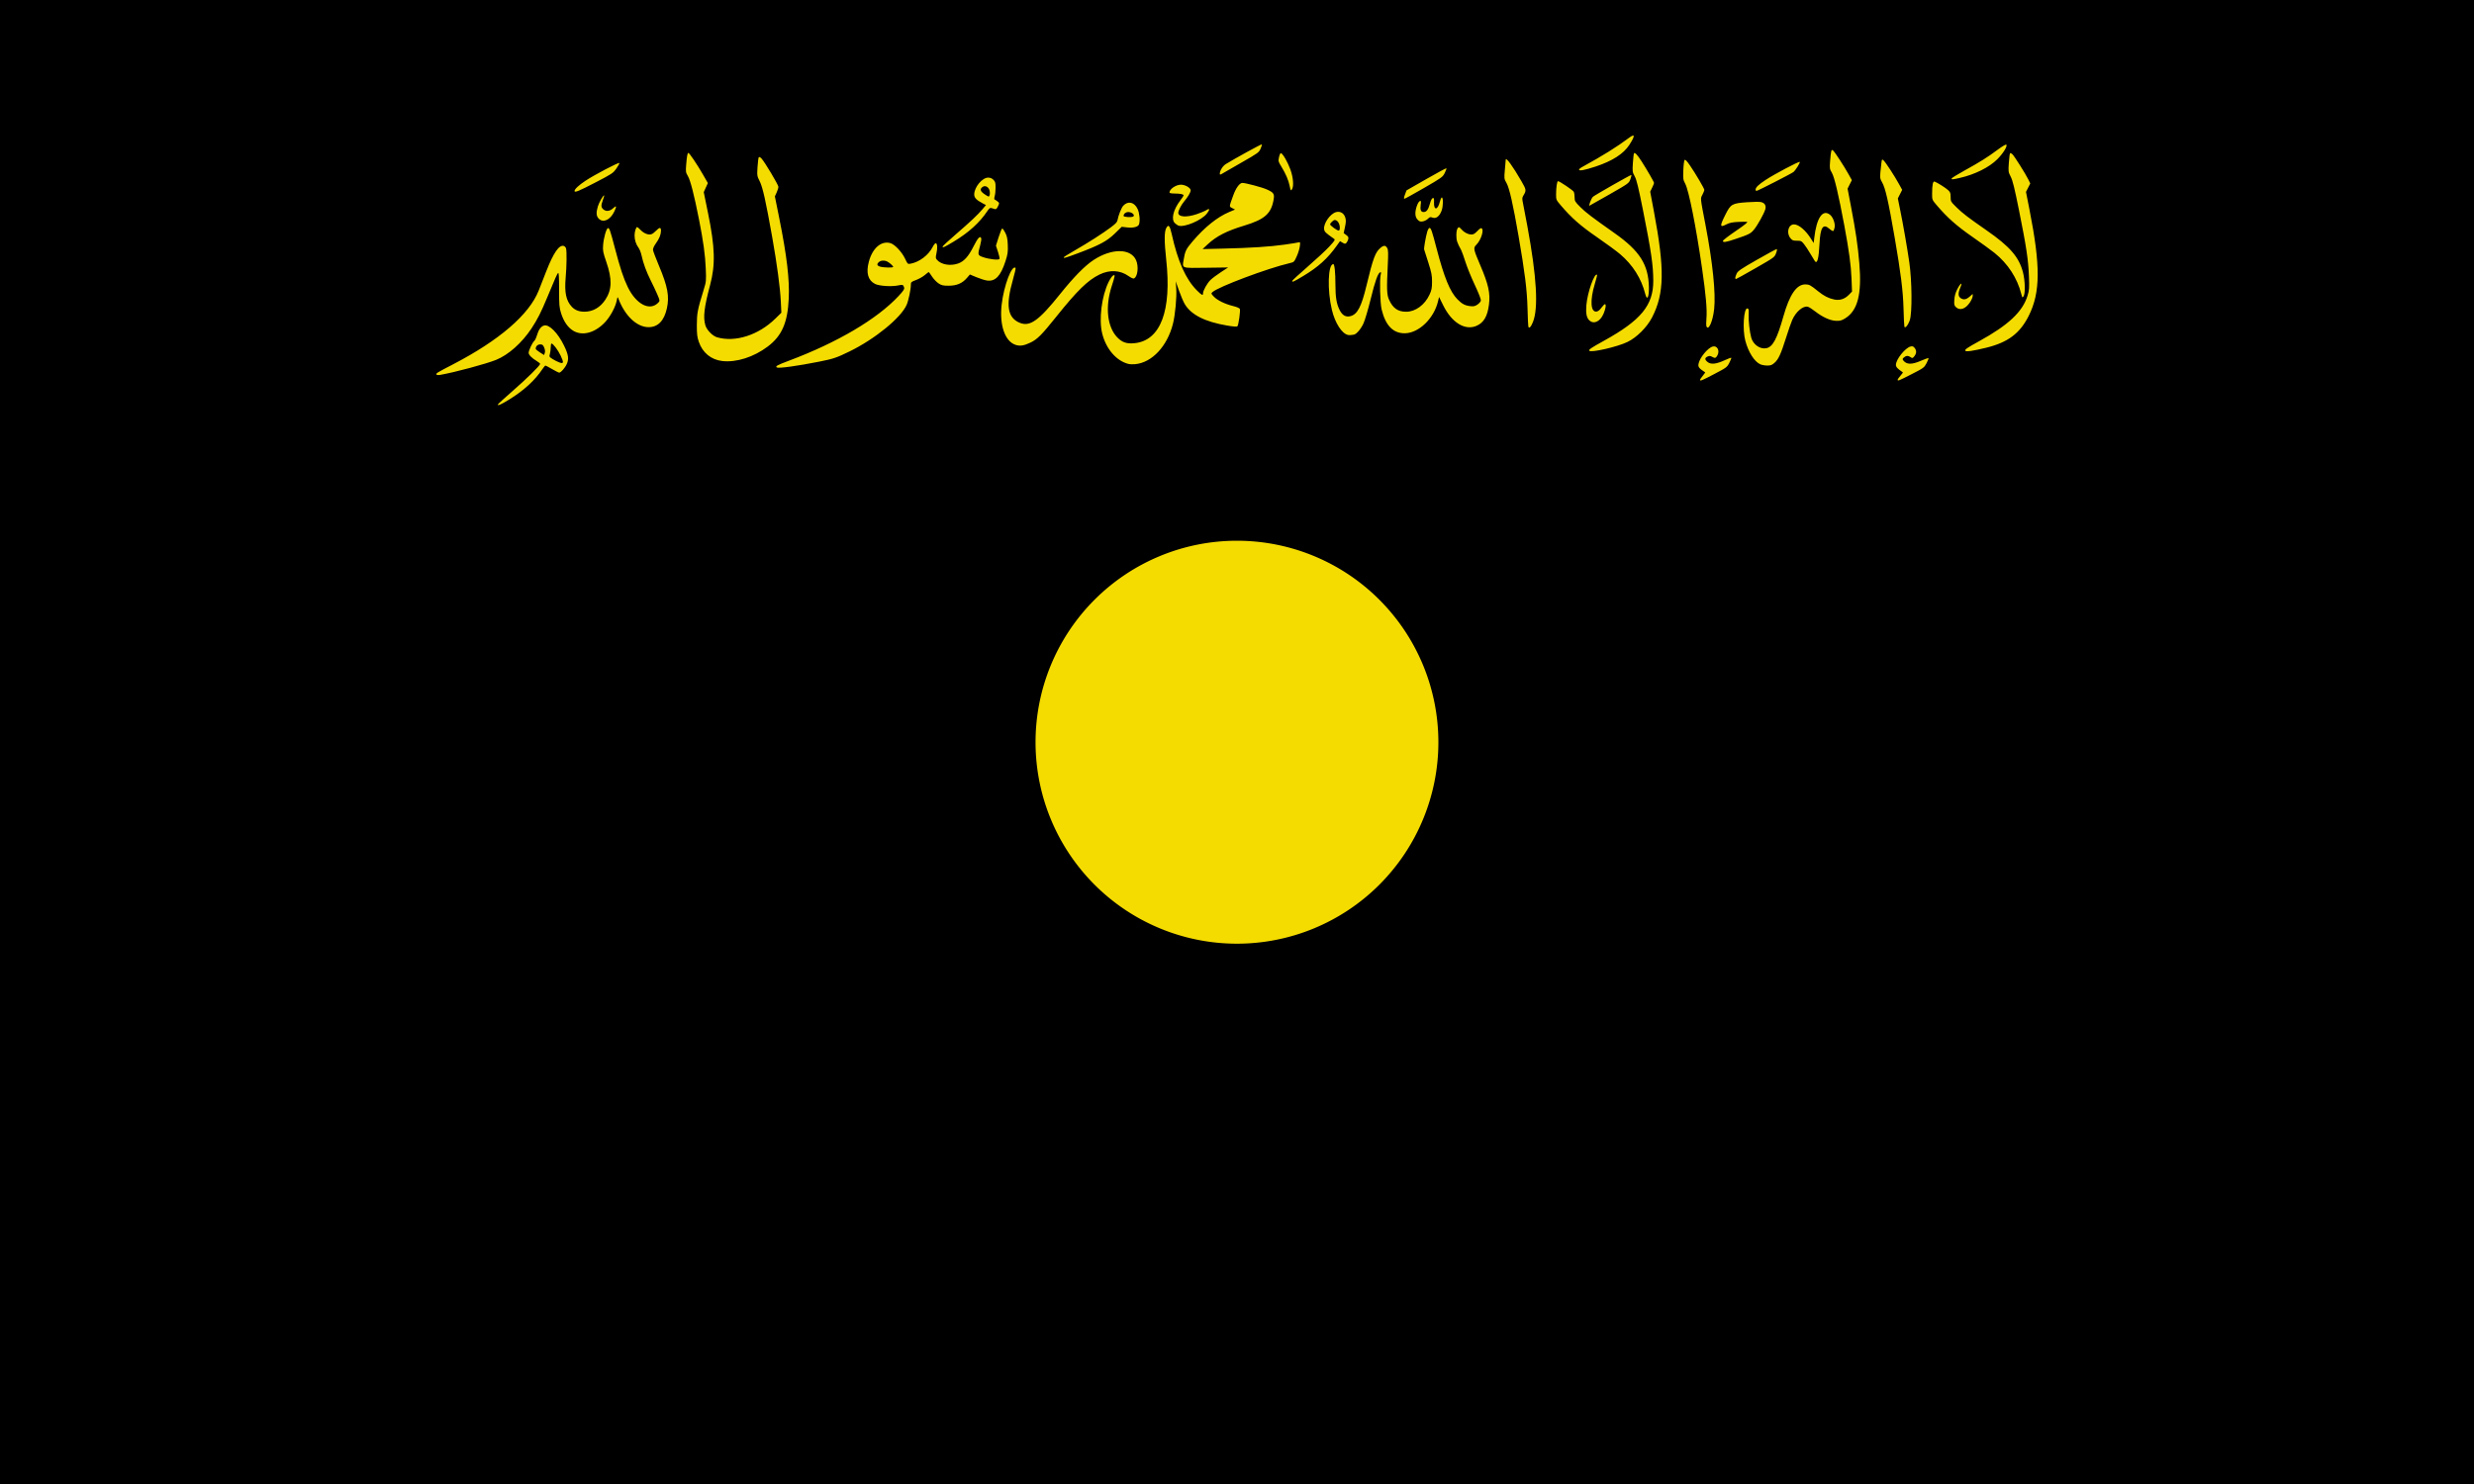 <?xml version="1.0" encoding="UTF-8" standalone="no"?>
<!-- Created with Inkscape (http://www.inkscape.org/) -->

<svg
   version="1.0"
   width="780"
   height="468"
   id="svg2"
   inkscape:version="1.1.2 (b8e25be833, 2022-02-05)"
   sodipodi:docname="Flag_of_al-Qaeda_in_Irq.svg"
   xmlns:inkscape="http://www.inkscape.org/namespaces/inkscape"
   xmlns:sodipodi="http://sodipodi.sourceforge.net/DTD/sodipodi-0.dtd"
   xmlns="http://www.w3.org/2000/svg"
   xmlns:svg="http://www.w3.org/2000/svg"
   xmlns:rdf="http://www.w3.org/1999/02/22-rdf-syntax-ns#"
   xmlns:cc="http://creativecommons.org/ns#"
   xmlns:dc="http://purl.org/dc/elements/1.1/">
  <sodipodi:namedview
     pagecolor="#ffffff"
     bordercolor="#666666"
     borderopacity="1"
     objecttolerance="10"
     gridtolerance="10"
     guidetolerance="10"
     inkscape:pageopacity="0"
     inkscape:pageshadow="2"
     inkscape:window-width="1920"
     inkscape:window-height="1009"
     id="namedview9"
     showgrid="false"
     inkscape:zoom="1.0769231"
     inkscape:cx="500.03571"
     inkscape:cy="168.07143"
     inkscape:window-x="-8"
     inkscape:window-y="-8"
     inkscape:window-maximized="1"
     inkscape:current-layer="svg2"
     inkscape:pagecheckerboard="0" />
  <defs
     id="defs4">
    <inkscape:perspective
       sodipodi:type="inkscape:persp3d"
       inkscape:vp_x="0 : 234 : 1"
       inkscape:vp_y="0 : 1000 : 0"
       inkscape:vp_z="780 : 234 : 1"
       inkscape:persp3d-origin="390 : 156 : 1"
       id="perspective13" />
    <inkscape:perspective
       id="perspective2837"
       inkscape:persp3d-origin="0.5 : 0.33333333 : 1"
       inkscape:vp_z="1 : 0.5 : 1"
       inkscape:vp_y="0 : 1000 : 0"
       inkscape:vp_x="0 : 0.5 : 1"
       sodipodi:type="inkscape:persp3d" />
    <inkscape:perspective
       id="perspective2862"
       inkscape:persp3d-origin="0.5 : 0.33333333 : 1"
       inkscape:vp_z="1 : 0.5 : 1"
       inkscape:vp_y="0 : 1000 : 0"
       inkscape:vp_x="0 : 0.5 : 1"
       sodipodi:type="inkscape:persp3d" />
  </defs>
  <rect
     id="rect10803"
     style="fill:#000000;fill-opacity:1;stroke:none"
     y="0"
     x="0"
     height="468"
     width="780" />
  <path
     sodipodi:type="arc"
     style="fill:#f5dc00;fill-opacity:1;stroke:none"
     id="path2823"
     sodipodi:cx="-291.57144"
     sodipodi:cy="142.07143"
     sodipodi:rx="76.14286"
     sodipodi:ry="78.928574"
     d="m -215.429,142.071 a 76.143,78.929 0 1 1 -152.286,0 76.143,78.929 0 1 1 152.286,0 z"
     transform="matrix(0.834,0,0,0.805,633.159,119.7)" />
  <path
     style="fill:#f5dc00;fill-opacity:1;stroke-width:0.278"
     d="m 156.93,127.614 c 0,-0.13 2.059,-2.026 4.575,-4.214 4.484,-3.899 8.783,-8.128 8.783,-8.641 0,-0.142 -0.47,-0.539 -1.044,-0.882 -1.56,-0.932 -2.575,-1.96 -2.571,-2.605 0.004,-0.754 1.177,-3.255 1.749,-3.728 0.247,-0.204 0.64,-1.03 0.874,-1.835 0.515,-1.773 1.291,-2.818 2.275,-3.064 1.591,-0.399 4.338,2.384 6.258,6.342 1.381,2.847 1.585,4.196 0.875,5.784 -0.565,1.264 -1.863,2.745 -2.406,2.745 -0.173,0 -1.172,-0.501 -2.219,-1.113 -1.048,-0.612 -2,-1.113 -2.115,-1.113 -0.116,0 -0.527,0.478 -0.913,1.062 -2.338,3.533 -5.834,6.749 -10.421,9.586 -2.513,1.555 -3.7,2.092 -3.7,1.676 z m 19.822,-15.477 c -0.801,-1.711 -2.383,-3.804 -2.875,-3.804 -0.137,0 -0.249,0.533 -0.249,1.185 0,0.652 -0.117,1.594 -0.261,2.095 -0.249,0.867 -0.208,0.944 0.874,1.626 0.624,0.394 1.587,0.874 2.139,1.068 1.352,0.473 1.421,0.073 0.372,-2.169 z m -5.183,-2.526 c -0.349,-0.834 -0.557,-1 -1.257,-1 -0.8,0 -1.415,0.599 -1.415,1.379 0,0.167 0.594,0.679 1.319,1.139 l 1.319,0.837 0.226,-0.678 c 0.147,-0.442 0.081,-1.026 -0.192,-1.678 z m 364.391,10.195 c 0,-0.118 0.39,-0.688 0.867,-1.267 0.477,-0.578 0.821,-1.082 0.765,-1.118 -1.912,-1.251 -2.246,-1.668 -2.094,-2.61 0.313,-1.929 2.929,-5.136 4.513,-5.533 1.387,-0.348 2.254,1.276 1.473,2.761 -0.479,0.909 -0.783,1.006 -1.633,0.518 -0.629,-0.361 -0.906,-0.382 -1.497,-0.113 -0.932,0.425 -0.919,0.983 0.04,1.741 1.036,0.818 2.7,0.642 5.309,-0.561 1.102,-0.508 2.063,-0.864 2.136,-0.791 0.073,0.073 -0.203,0.783 -0.612,1.578 -0.721,1.398 -0.873,1.513 -4.71,3.528 -3.859,2.027 -4.557,2.313 -4.557,1.868 z m 62.337,-0.054 c 0,-0.148 0.392,-0.715 0.872,-1.262 0.48,-0.546 0.824,-1.025 0.765,-1.065 -1.664,-1.116 -2.193,-1.686 -2.191,-2.359 0.006,-1.716 2.922,-5.367 4.629,-5.795 0.583,-0.146 0.863,-0.048 1.259,0.441 0.668,0.825 0.645,1.712 -0.068,2.618 -0.535,0.681 -0.621,0.704 -1.175,0.316 -0.783,-0.549 -1.394,-0.529 -2.104,0.069 -0.474,0.399 -0.517,0.567 -0.24,0.929 1.048,1.364 2.677,1.398 5.61,0.118 1.215,-0.53 2.277,-0.897 2.359,-0.815 0.082,0.082 -0.194,0.8 -0.614,1.594 -0.74,1.4 -0.885,1.507 -4.724,3.471 -4.059,2.077 -4.379,2.204 -4.379,1.74 z m -460.685,-1.642 c -0.223,-0.36 0.112,-0.567 5.133,-3.167 14.639,-7.582 24.1,-15.727 27.101,-23.329 0.388,-0.983 1.444,-3.677 2.347,-5.988 2.321,-5.939 4.104,-8.521 5.566,-8.057 0.297,0.094 0.615,0.449 0.706,0.788 0.257,0.959 0.197,5.566 -0.12,9.177 -0.414,4.715 0.12,7.264 1.925,9.203 0.99,1.063 2.322,1.58 4.037,1.565 2.651,-0.023 4.922,-1.335 6.542,-3.782 2.102,-3.173 2.187,-6.485 0.309,-11.929 -1.04,-3.015 -1.138,-3.529 -1.011,-5.287 0.16,-2.216 0.994,-5.188 1.503,-5.358 0.454,-0.151 0.725,0.614 2.188,6.193 1.689,6.44 2.727,9.587 4.087,12.384 2.705,5.564 7.074,7.737 9.708,4.826 0.443,-0.489 0.418,-0.635 -0.443,-2.603 -0.502,-1.146 -1.417,-3.086 -2.035,-4.311 -1.345,-2.668 -2.395,-5.522 -2.862,-7.784 -0.189,-0.914 -0.625,-2.041 -0.968,-2.505 -0.826,-1.115 -1.258,-2.466 -1.258,-3.933 0,-1.159 0.459,-2.615 0.825,-2.615 0.099,0 0.605,0.44 1.126,0.977 1.052,1.085 2.507,1.621 3.43,1.262 0.331,-0.129 0.97,-0.623 1.42,-1.097 1.067,-1.127 1.554,-1.114 1.527,0.042 -0.029,1.261 -0.514,2.452 -1.634,4.017 -0.604,0.844 -0.931,1.598 -0.882,2.036 0.042,0.383 0.87,2.578 1.84,4.878 2.793,6.624 3.378,9.752 2.533,13.55 -0.866,3.895 -2.805,5.897 -5.724,5.914 -3.75,0.021 -7.57,-3.62 -9.624,-9.175 -0.163,-0.441 -0.254,-0.3 -0.438,0.68 -0.398,2.124 -2.054,5.201 -3.762,6.992 -3.198,3.352 -7.142,4.375 -10.028,2.599 -1.668,-1.026 -2.965,-2.916 -3.779,-5.506 -0.557,-1.772 -0.623,-2.562 -0.623,-7.455 0,-4.014 -0.083,-5.404 -0.312,-5.213 -0.316,0.262 -0.859,1.482 -3.451,7.748 -1.904,4.603 -3.077,6.912 -4.958,9.756 -2.996,4.531 -7.236,8.3 -11.107,9.873 -3.138,1.275 -12.871,3.894 -17.64,4.746 -0.602,0.107 -1.085,0.063 -1.192,-0.11 z m 107.314,-2.223 c -0.582,-0.37 0.063,-0.73 3.855,-2.154 15.206,-5.71 27.708,-13.082 34.477,-20.33 1.566,-1.677 1.941,-2.241 1.801,-2.708 -0.28,-0.93 -0.449,-0.991 -1.875,-0.685 -2.069,0.444 -5.959,0.196 -7.281,-0.464 -2.241,-1.119 -2.913,-3.494 -1.981,-6.996 1.143,-4.293 3.893,-6.683 6.772,-5.888 1.382,0.382 3.633,2.761 4.658,4.922 0.816,1.722 0.837,1.74 1.771,1.565 2.734,-0.513 5.624,-2.701 6.903,-5.225 0.377,-0.744 0.836,-1.304 1.019,-1.244 0.489,0.161 0.573,1.528 0.197,3.218 -0.295,1.326 -0.276,1.542 0.182,2.057 1.34,1.507 4.149,1.996 6.623,1.153 1.856,-0.632 3.293,-2.222 4.896,-5.416 1.342,-2.675 2.069,-3.45 2.408,-2.567 0.096,0.251 -0.054,1.282 -0.334,2.291 -0.824,2.971 -0.795,3.083 0.973,3.695 1.905,0.659 4.857,0.978 5.119,0.552 0.104,-0.168 -0.104,-1.177 -0.462,-2.243 l -0.65,-1.938 0.849,-2.688 c 0.467,-1.478 0.974,-2.708 1.127,-2.734 0.153,-0.025 0.591,0.58 0.974,1.345 0.553,1.105 0.715,1.906 0.789,3.896 0.081,2.172 -0.017,2.846 -0.735,5.077 -1.506,4.678 -3.195,6.449 -5.809,6.09 -0.672,-0.092 -2.163,-0.559 -3.314,-1.039 l -2.093,-0.871 -0.923,1.078 c -1.459,1.704 -3.229,2.463 -5.746,2.464 -1.823,5.6e-4 -2.26,-0.1 -3.24,-0.748 -0.623,-0.412 -1.542,-1.383 -2.044,-2.157 -0.502,-0.774 -0.965,-1.408 -1.03,-1.408 -0.065,0 -0.615,0.426 -1.224,0.947 -0.609,0.521 -1.849,1.225 -2.758,1.565 -1.556,0.582 -1.651,0.67 -1.651,1.533 0,1.436 -0.754,5.016 -1.332,6.32 -1.815,4.099 -9.979,10.756 -17.991,14.669 -4.099,2.002 -5.078,2.332 -9.567,3.225 -6.841,1.362 -12.809,2.183 -13.354,1.837 z m 36.678,-31.717 c 0,-0.301 -1.089,-1.286 -1.86,-1.683 -0.875,-0.451 -2.051,-0.385 -2.64,0.147 -0.752,0.681 -0.622,1.161 0.396,1.454 1.14,0.329 4.105,0.388 4.105,0.082 z m 273.419,30.734 c -1.873,-0.818 -3.774,-3.781 -4.75,-7.406 -0.961,-3.567 -0.515,-10.475 0.661,-10.235 0.397,0.081 0.458,0.389 0.386,1.954 -0.088,1.904 0.293,5.353 0.799,7.233 0.594,2.208 2.793,3.756 4.771,3.361 2.024,-0.405 3.358,-2.897 5.386,-10.068 1.938,-6.852 4.136,-10.055 6.899,-10.055 1.232,0 1.633,0.215 4.016,2.146 1.843,1.494 3.261,2.223 5.084,2.614 1.777,0.381 3.329,-0.129 4.703,-1.547 l 0.925,-0.954 -0.152,-3.982 c -0.165,-4.298 -0.777,-8.828 -2.289,-16.922 -1.812,-9.703 -3.106,-15.182 -3.907,-16.549 -0.714,-1.218 -0.741,-1.4 -0.558,-3.706 0.269,-3.379 0.381,-3.783 0.927,-3.337 0.528,0.432 3.472,4.944 4.895,7.503 l 1.034,1.86 -0.675,1.34 -0.675,1.34 1.065,5.566 c 1.52,7.941 2.167,12.354 2.643,18.01 0.817,9.706 -0.518,14.891 -4.462,17.326 -1.127,0.696 -1.621,0.831 -2.867,0.786 -1.854,-0.067 -4.278,-1.161 -6.598,-2.978 -0.914,-0.716 -1.95,-1.374 -2.301,-1.462 -1.502,-0.377 -3.775,1.547 -4.937,4.181 -0.346,0.784 -1.222,3.305 -1.946,5.601 -1.619,5.134 -2.392,6.811 -3.646,7.912 -0.798,0.7 -1.208,0.852 -2.285,0.843 -0.722,-0.006 -1.688,-0.175 -2.147,-0.375 z m -199.273,-0.14 c -3.787,-0.965 -7.013,-4.699 -8.235,-9.531 -1.117,-4.417 -0.21,-11.791 2.007,-16.31 0.469,-0.956 1.096,-1.869 1.392,-2.027 0.743,-0.398 0.709,-0.133 -0.453,3.488 -2.069,6.446 -1.363,12.755 1.791,16.011 1.547,1.596 2.995,2.082 5.463,1.83 8.182,-0.833 11.733,-10.224 9.967,-26.36 -0.629,-5.749 -0.626,-8.744 0.011,-9.938 0.688,-1.29 1.129,-0.817 1.716,1.842 1.909,8.641 4.437,14.3 7.967,17.829 1.528,1.528 1.905,1.714 1.909,0.942 0.005,-0.917 1.322,-3.27 2.399,-4.286 0.592,-0.559 2.079,-1.667 3.303,-2.463 l 2.226,-1.448 -6.907,0.098 c -7.952,0.113 -7.575,0.241 -7.141,-2.436 0.458,-2.823 0.746,-3.423 2.8,-5.843 3.834,-4.516 7.81,-7.708 11.586,-9.301 l 1.831,-0.773 -0.89,-0.46 c -1.002,-0.518 -1.022,-0.264 0.313,-3.978 0.857,-2.383 2.017,-3.968 2.903,-3.967 1.003,8.4e-4 6.164,1.374 7.641,2.033 2.278,1.017 2.537,1.422 2.17,3.404 -0.799,4.324 -2.853,6.102 -9.297,8.049 -5.476,1.655 -8.688,3.3 -11.45,5.868 l -1.629,1.515 6.401,-0.151 c 8.777,-0.207 14.866,-0.601 19.48,-1.259 2.143,-0.305 4.134,-0.628 4.426,-0.717 0.486,-0.148 0.516,-0.045 0.365,1.232 -0.091,0.766 -0.533,2.205 -0.983,3.197 -0.809,1.785 -0.833,1.808 -2.313,2.153 -6.911,1.614 -22.387,7.427 -24.241,9.105 -0.483,0.437 -0.466,0.497 0.407,1.415 1.125,1.183 3.516,2.355 6.097,2.987 1.143,0.28 2.023,0.655 2.117,0.902 0.224,0.584 -0.407,5.106 -0.762,5.461 -0.2,0.2 -1.205,0.134 -3.254,-0.213 -7.036,-1.19 -11.372,-3.398 -13.379,-6.813 -0.418,-0.712 -1.226,-2.609 -1.794,-4.216 l -1.033,-2.922 0.163,2.227 c 0.202,2.766 -0.322,8.408 -1.044,11.231 -1.8,7.039 -6.564,12.136 -11.844,12.673 -0.742,0.075 -1.733,0.039 -2.201,-0.08 z M 227.715,113.854 c -3.497,-0.396 -6.213,-2.614 -7.385,-6.03 -0.532,-1.551 -0.636,-2.429 -0.632,-5.336 0.005,-3.678 0.229,-4.838 2.124,-10.992 0.838,-2.722 0.853,-2.871 0.69,-6.818 -0.178,-4.306 -0.777,-8.64 -2.153,-15.584 -1.517,-7.652 -2.679,-12.192 -3.462,-13.53 -0.698,-1.19 -0.733,-1.415 -0.564,-3.541 0.222,-2.789 0.407,-3.801 0.695,-3.801 0.319,0 2.741,3.585 4.575,6.772 l 1.575,2.737 -0.649,1.43 -0.649,1.43 1.338,6.547 c 2.233,10.927 2.385,16.328 0.645,22.828 -1.85,6.91 -2.224,10.113 -1.473,12.62 0.45,1.502 2.279,3.375 3.695,3.784 5.733,1.658 13.036,-0.678 18.341,-5.866 l 1.922,-1.88 -0.172,-3.564 c -0.211,-4.363 -1.201,-11.766 -2.707,-20.247 -2.025,-11.401 -2.992,-15.727 -3.936,-17.617 -0.852,-1.704 -0.866,-1.798 -0.697,-4.569 0.095,-1.556 0.278,-2.935 0.407,-3.064 0.129,-0.129 0.501,0.048 0.825,0.395 1.019,1.087 5.358,8.348 5.352,8.956 -0.003,0.319 -0.255,1.129 -0.56,1.801 l -0.554,1.221 1.379,6.849 c 2.4,11.922 3.275,19.321 2.997,25.355 -0.352,7.643 -2.17,11.796 -6.635,15.152 -4.43,3.33 -9.883,5.066 -14.331,4.562 z m 273.343,-3.257 c -0.217,-0.351 0.633,-0.928 4.568,-3.099 11.729,-6.469 15.64,-11.213 15.62,-18.943 -0.013,-4.903 -0.647,-9.25 -3.266,-22.384 -1.423,-7.138 -2,-9.494 -2.587,-10.575 -0.727,-1.339 -0.749,-1.499 -0.574,-4.247 0.1,-1.57 0.261,-2.934 0.358,-3.031 0.3,-0.3 1.064,0.52 2.37,2.547 1.693,2.628 3.942,6.526 3.942,6.833 0,0.137 -0.274,0.812 -0.608,1.5 l -0.608,1.252 1.167,6.2 c 3.439,18.268 3.305,25.942 -0.583,33.459 -1.614,3.121 -4.82,6.316 -7.769,7.744 -3.19,1.544 -11.588,3.46 -12.03,2.744 z m 118.555,0.005 c -0.221,-0.357 0.669,-0.97 4.287,-2.957 9.308,-5.11 13.806,-9.34 15.354,-14.437 0.524,-1.725 0.569,-2.371 0.424,-6.134 -0.199,-5.182 -0.799,-9.168 -3.129,-20.764 -1.403,-6.981 -1.998,-9.396 -2.609,-10.587 -0.769,-1.499 -0.786,-1.624 -0.595,-4.38 0.108,-1.561 0.281,-2.921 0.384,-3.024 0.103,-0.103 0.425,0.028 0.715,0.291 0.607,0.549 4.199,6.245 5.073,8.044 l 0.586,1.206 -0.676,1.331 -0.676,1.331 1.048,5.301 c 3.574,18.083 3.528,26.368 -0.188,33.785 -2.786,5.561 -6.566,8.384 -13.483,10.071 -4.135,1.008 -6.273,1.311 -6.513,0.922 z m -299.472,-1.865 c -3.317,-1.122 -5.072,-6.237 -4.341,-12.649 0.686,-6.022 3.239,-12.75 4.399,-11.59 0.092,0.092 -0.291,1.766 -0.85,3.722 -2.312,8.088 -1.707,11.963 2.115,13.56 3.241,1.354 5.986,-0.59 12.753,-9.031 4.362,-5.442 7.869,-9.005 10.631,-10.798 5.681,-3.691 11.622,-3.665 13.313,0.057 0.916,2.016 0.528,5.353 -0.675,5.815 -0.215,0.083 -0.97,-0.261 -1.677,-0.764 -2.656,-1.888 -5.968,-2.055 -9.204,-0.462 -3.684,1.814 -7.04,5.098 -13.629,13.337 -4.538,5.675 -5.945,7.084 -8.098,8.111 -2.081,0.993 -3.317,1.174 -4.737,0.693 z m 104.884,-3.102 c -1.93,-0.374 -4.102,-3.735 -5.103,-7.894 -1.501,-6.237 -1.253,-14.454 0.437,-14.454 0.401,0 0.668,2.59 0.67,6.511 0.003,3.928 0.348,6.02 1.316,7.953 0.87,1.739 2.005,2.359 3.521,1.924 2.124,-0.609 3.375,-3.028 4.943,-9.558 2.087,-8.686 2.784,-10.568 4.434,-11.956 1.037,-0.873 1.629,-0.84 2.145,0.119 0.296,0.55 0.327,1.64 0.149,5.285 -0.374,7.66 -0.308,9.398 0.419,10.992 1.209,2.654 2.796,3.759 5.395,3.754 2.923,-0.005 5.857,-2.167 7.361,-5.424 0.649,-1.404 0.772,-2.046 0.778,-4.035 0.006,-2.035 -0.161,-2.89 -1.196,-6.122 -0.661,-2.066 -1.245,-3.895 -1.296,-4.063 -0.121,-0.399 0.524,-4.089 0.981,-5.607 0.196,-0.65 0.509,-1.183 0.696,-1.183 0.48,0 0.789,0.888 2.228,6.401 2.405,9.216 4.264,13.754 6.602,16.119 1.457,1.473 2.367,1.957 4.045,2.15 1.073,0.123 1.481,0.032 2.281,-0.511 0.536,-0.364 1.015,-0.944 1.064,-1.289 0.051,-0.356 -0.777,-2.462 -1.911,-4.861 -1.101,-2.328 -2.437,-5.611 -2.968,-7.294 -0.531,-1.684 -1.141,-3.374 -1.354,-3.757 -1.251,-2.246 -1.498,-3.004 -1.504,-4.608 -0.004,-1.056 0.146,-1.888 0.401,-2.226 0.393,-0.522 0.439,-0.506 1.356,0.481 1.039,1.117 2.661,1.727 3.617,1.36 0.331,-0.127 0.955,-0.629 1.385,-1.115 0.431,-0.486 0.932,-0.834 1.113,-0.775 0.992,0.325 -0.043,3.732 -1.601,5.27 -0.972,0.959 -0.891,1.375 1.238,6.355 2.625,6.14 3.225,8.848 2.768,12.495 -0.462,3.688 -1.646,5.707 -3.922,6.686 -3.642,1.567 -7.801,-0.994 -10.504,-6.465 l -1.307,-2.646 -0.327,1.375 c -1.295,5.453 -6.094,10.059 -10.501,10.08 -3.664,0.017 -6.041,-2.436 -7.278,-7.51 -0.494,-2.025 -0.682,-9.492 -0.279,-11.063 0.149,-0.58 0.109,-0.761 -0.147,-0.676 -0.727,0.242 -1.646,2.811 -3.02,8.447 -0.781,3.203 -1.809,6.674 -2.284,7.714 -0.84,1.836 -2.341,3.536 -3.123,3.536 -0.212,0 -0.552,0.045 -0.756,0.1 -0.204,0.055 -0.638,0.048 -0.964,-0.015 z m 56.828,-2.636 c -0.066,-0.204 -0.182,-2.813 -0.26,-5.798 -0.149,-5.731 -0.831,-11.232 -2.821,-22.735 -1.724,-9.966 -2.885,-15.105 -3.77,-16.691 -0.801,-1.435 -0.802,-1.447 -0.544,-4.313 0.143,-1.581 0.263,-2.968 0.268,-3.083 0.043,-0.968 2.19,1.973 5.002,6.853 1.496,2.597 1.528,2.844 0.575,4.412 -0.439,0.723 -0.45,0.967 -0.108,2.598 0.208,0.99 0.815,4.175 1.351,7.078 2.953,16.012 3.523,25.833 1.754,30.244 -0.628,1.565 -1.218,2.15 -1.448,1.435 z m 56.147,-0.116 c -0.093,-0.243 -0.09,-1.38 0.007,-2.527 0.231,-2.728 -0.171,-7.305 -1.373,-15.648 -1.906,-13.234 -4.177,-24.655 -5.327,-26.793 -0.647,-1.203 -0.691,-1.519 -0.591,-4.237 0.06,-1.615 0.243,-3.071 0.406,-3.234 0.212,-0.212 0.701,0.29 1.691,1.732 1.736,2.529 4.537,7.294 4.537,7.718 0,0.174 -0.27,0.844 -0.6,1.489 -0.68,1.329 -0.75,0.643 0.982,9.687 2.252,11.761 3.245,21.456 2.706,26.41 -0.425,3.906 -1.825,7.005 -2.44,5.402 z m 62.411,0.131 c -0.069,-0.212 -0.188,-2.765 -0.267,-5.673 -0.149,-5.566 -0.859,-11.26 -2.808,-22.524 -1.973,-11.403 -2.924,-15.565 -3.96,-17.334 -0.636,-1.085 -0.684,-1.383 -0.522,-3.211 0.098,-1.108 0.248,-2.493 0.334,-3.077 0.149,-1.022 0.175,-1.044 0.683,-0.584 0.641,0.58 3.427,4.852 4.827,7.401 l 1.021,1.859 -0.685,1.352 -0.685,1.352 0.678,3.329 c 1.004,4.928 2.23,11.943 2.94,16.826 0.845,5.81 0.927,16.03 0.147,18.265 -0.55,1.576 -1.486,2.686 -1.702,2.019 z m -99.37,-2.024 c -0.839,-0.839 -1.098,-2.209 -0.894,-4.727 0.326,-4.023 2.582,-10.4 3.393,-9.59 0.056,0.056 -0.275,1.352 -0.735,2.88 -1.554,5.159 -1.324,8.926 0.533,8.709 0.493,-0.058 1.022,-0.475 1.584,-1.251 0.464,-0.64 0.97,-1.13 1.123,-1.089 0.398,0.108 0.18,1.48 -0.48,3.025 -1.072,2.507 -3.129,3.436 -4.523,2.042 z m 115.646,-4.105 c -0.564,-0.525 -0.626,-0.8 -0.528,-2.338 0.078,-1.222 0.357,-2.222 0.934,-3.348 1.023,-1.994 1.765,-2.408 0.963,-0.537 -0.738,1.723 -0.719,2.777 0.062,3.324 0.931,0.652 1.76,0.527 2.85,-0.43 l 0.984,-0.864 v 0.677 c 0,0.372 -0.39,1.266 -0.868,1.987 -1.374,2.075 -3.149,2.692 -4.397,1.53 z m -97.98,-4.205 c -1.232,-4.877 -3.918,-9.126 -7.926,-12.539 -1.113,-0.948 -4.387,-3.351 -7.275,-5.341 -5.251,-3.617 -8.009,-6.044 -11.446,-10.072 -1.406,-1.648 -1.461,-1.774 -1.461,-3.365 0,-2.199 0.293,-4.235 0.61,-4.235 0.48,0 4.691,2.844 4.963,3.352 0.149,0.279 0.271,1.072 0.271,1.762 0,1.173 0.118,1.373 1.8,3.055 1.726,1.726 3.516,3.09 10.852,8.266 7.921,5.59 10.656,9.93 10.774,17.099 0.052,3.15 -0.593,4.269 -1.161,2.017 z m 118.571,0.062 c -1.271,-5.057 -4.231,-9.598 -8.486,-13.018 -1.085,-0.872 -4.225,-3.151 -6.978,-5.064 -4.975,-3.457 -7.854,-6.01 -11.202,-9.933 -1.454,-1.704 -1.461,-1.721 -1.458,-3.612 0.005,-2.848 0.255,-4.054 0.801,-3.85 0.875,0.327 3.452,1.96 4.24,2.687 0.682,0.629 0.8,0.949 0.8,2.17 0,1.402 0.04,1.472 1.898,3.297 1.893,1.86 3.533,3.115 9.425,7.213 7.4,5.147 10.257,8.451 11.496,13.296 0.671,2.623 0.762,6.711 0.167,7.524 -0.363,0.496 -0.411,0.447 -0.703,-0.712 z m -229.888,-4.141 c 0,-0.138 2.194,-2.156 4.876,-4.484 2.682,-2.328 5.758,-5.189 6.836,-6.358 1.803,-1.954 1.919,-2.153 1.455,-2.477 -2.675,-1.864 -3.012,-2.199 -3.098,-3.082 -0.176,-1.808 1.93,-4.783 3.757,-5.307 1.296,-0.372 2.51,0.33 2.916,1.685 0.26,0.866 0.242,1.474 -0.088,3.011 l -0.414,1.926 0.809,0.598 c 0.661,0.489 0.776,0.733 0.628,1.337 -0.1,0.407 -0.361,0.923 -0.58,1.147 -0.351,0.358 -0.498,0.349 -1.208,-0.07 l -0.808,-0.478 -1.042,1.461 c -2.894,4.059 -5.796,6.677 -10.593,9.558 -2.98,1.79 -3.446,1.997 -3.446,1.531 z m 15.028,-16.742 c 0,-1.329 -0.736,-2.471 -1.6,-2.482 -0.412,-0.005 -1.461,0.989 -1.461,1.385 0,0.357 2.194,1.95 2.685,1.95 0.234,0 0.376,-0.322 0.376,-0.853 z m 124.674,15.751 c 0,-0.224 0.203,-0.833 0.45,-1.352 0.38,-0.798 1.365,-1.467 6.366,-4.323 3.254,-1.858 6.055,-3.379 6.224,-3.379 0.2,0 0.138,0.453 -0.174,1.29 -0.478,1.278 -0.537,1.321 -6.465,4.724 -3.291,1.889 -6.077,3.437 -6.192,3.441 -0.115,0.004 -0.209,-0.176 -0.209,-0.401 z m 25.118,-5.23 c -0.148,-0.19 -0.777,-1.221 -1.396,-2.293 -0.62,-1.071 -1.525,-2.449 -2.013,-3.061 -0.822,-1.032 -0.988,-1.113 -2.28,-1.113 -1.214,0 -1.479,-0.107 -2.061,-0.835 -1.335,-1.669 -0.629,-4.313 1.152,-4.313 1.485,0 3.692,1.868 5.364,4.541 l 0.839,1.341 0.187,-1.619 c 0.73,-6.315 2.638,-9.138 4.946,-7.321 0.97,0.763 1.707,2.767 1.473,4.01 -0.101,0.537 -0.296,1.046 -0.434,1.131 -0.138,0.085 -0.693,-0.233 -1.234,-0.708 -1.99,-1.747 -2.836,-0.453 -3.102,4.747 -0.238,4.667 -0.703,6.438 -1.443,5.493 z m -236.773,-1.293 c 0.086,-0.139 1.627,-1.094 3.425,-2.123 4.128,-2.362 8.812,-5.361 11.381,-7.288 1.596,-1.197 2.015,-1.668 2.122,-2.384 0.184,-1.229 1.199,-3.781 1.742,-4.381 1.494,-1.651 3.52,-1.215 4.551,0.979 0.609,1.295 0.836,3.656 0.464,4.827 -0.263,0.829 -1.762,1.227 -3.766,1 l -1.699,-0.192 -2.192,2.133 c -2.48,2.413 -4.884,3.694 -11.748,6.26 -3.83,1.432 -4.568,1.633 -4.282,1.17 z m 21.851,-12.815 c 0.665,-0.421 -0.422,-1.404 -1.553,-1.404 -0.81,0 -1.497,0.558 -1.497,1.215 0,0.381 2.502,0.536 3.05,0.19 z m -60.099,9.477 c 0,-0.138 1.785,-1.794 3.966,-3.679 4.798,-4.148 7.144,-6.355 8.602,-8.093 l 1.098,-1.309 -1.058,-0.555 c -2.024,-1.061 -2.686,-1.787 -2.644,-2.9 0.086,-2.283 2.544,-5.199 4.382,-5.199 0.676,0 1.201,0.215 1.669,0.683 0.581,0.581 0.683,0.946 0.683,2.437 0,0.965 -0.125,2.191 -0.279,2.726 -0.183,0.639 -0.184,1.003 -0.004,1.064 0.151,0.05 0.556,0.32 0.9,0.598 0.617,0.5 0.619,0.52 0.133,1.539 -0.388,0.814 -0.608,0.996 -1.039,0.863 -0.301,-0.093 -0.775,-0.24 -1.054,-0.328 -0.371,-0.116 -0.699,0.132 -1.223,0.923 -2.421,3.658 -5.923,6.836 -10.688,9.697 -2.979,1.789 -3.446,1.997 -3.446,1.532 z m 14.802,-17.656 c -0.293,-1.131 -1.339,-1.71 -2.138,-1.183 -1.028,0.679 -0.843,1.41 0.6,2.365 1.308,0.866 1.33,0.871 1.546,0.287 0.12,-0.326 0.117,-0.987 -0.008,-1.469 z m 231.206,15.873 c 0,-0.2 1.83,-1.609 4.068,-3.131 2.747,-1.868 3.903,-2.8 3.561,-2.868 -0.279,-0.056 -1.577,-0.046 -2.885,0.02 -1.72,0.087 -2.702,0.288 -3.55,0.727 -2.204,1.141 -2.269,0.687 -0.423,-2.995 1.688,-3.368 2.11,-3.611 6.828,-3.944 1.867,-0.132 3.808,-0.163 4.314,-0.07 1.241,0.228 1.796,1.103 1.455,2.292 -0.384,1.339 -2.42,5.008 -3.537,6.373 -1.06,1.295 -1.598,1.571 -5.869,3.002 -3.078,1.032 -3.961,1.164 -3.961,0.594 z m -171.705,-4.831 c -0.23,-0.09 -0.699,-0.42 -1.044,-0.733 -1.298,-1.181 -0.574,-4.261 1.698,-7.224 0.559,-0.728 1.016,-1.434 1.016,-1.568 0,-0.363 -1.056,-0.579 -2.852,-0.583 -0.945,-0.002 -1.6,-0.125 -1.6,-0.3 0,-1.095 2.024,-2.486 3.618,-2.486 1.343,0 3.061,0.996 3.061,1.776 0,0.646 -0.845,2.077 -2.137,3.619 -0.884,1.055 -1.759,2.791 -1.759,3.49 0,1.318 2.561,1.502 5.795,0.417 1.175,-0.394 2.543,-0.968 3.041,-1.275 1.118,-0.69 1.195,-0.25 0.187,1.071 -1.636,2.144 -7.229,4.497 -9.022,3.796 z m 75.443,-1.871 c -0.477,-0.509 -0.676,-1.054 -0.694,-1.903 -0.03,-1.414 0.793,-3.714 1.413,-3.953 0.38,-0.146 0.415,0.025 0.252,1.253 -0.202,1.519 0.088,2.206 0.931,2.206 0.894,0 1.461,-0.732 1.95,-2.518 0.317,-1.16 0.65,-1.826 0.94,-1.883 0.371,-0.073 0.438,0.154 0.389,1.308 -0.113,2.644 1.166,2.556 1.828,-0.126 0.186,-0.755 0.464,-1.372 0.617,-1.372 0.506,0 0.468,2.759 -0.057,4.167 -0.66,1.771 -1.742,2.604 -2.843,2.188 -0.698,-0.263 -0.887,-0.216 -1.47,0.367 -0.368,0.368 -1.101,0.739 -1.629,0.824 -0.785,0.127 -1.08,0.025 -1.628,-0.559 z m -258.153,-0.296 c -0.798,-0.798 -0.88,-1.914 -0.285,-3.891 0.387,-1.286 1.756,-3.66 1.981,-3.435 0.061,0.061 -0.14,0.775 -0.448,1.585 -0.63,1.657 -0.526,2.344 0.453,2.985 0.852,0.558 1.942,0.314 2.973,-0.667 0.927,-0.882 0.996,-0.44 0.19,1.224 -1.258,2.598 -3.467,3.597 -4.864,2.2 z m 312.565,-5.272 c 0.229,-0.673 0.629,-1.415 0.888,-1.648 0.567,-0.511 11.726,-6.868 12.056,-6.868 0.128,0 0.013,0.591 -0.256,1.314 -0.487,1.313 -0.491,1.315 -6.705,4.87 -3.42,1.956 -6.258,3.557 -6.309,3.557 -0.05,0 0.096,-0.551 0.326,-1.224 z m -58.395,-2.324 0.486,-1.322 6.22,-3.562 c 3.421,-1.959 6.284,-3.498 6.362,-3.42 0.078,0.078 -0.156,0.741 -0.52,1.475 -0.634,1.278 -0.904,1.474 -6.505,4.719 -3.214,1.862 -5.998,3.396 -6.187,3.409 -0.25,0.017 -0.211,-0.336 0.143,-1.298 z m -261.81,-1.145 c 0,-0.58 1.308,-1.802 3.464,-3.236 2.731,-1.817 10.407,-5.844 10.659,-5.592 0.096,0.096 -0.321,0.874 -0.926,1.729 -1.053,1.489 -1.339,1.679 -6.661,4.442 -5.208,2.704 -6.536,3.243 -6.536,2.656 z m 225.456,-1.598 c -0.362,-1.823 -1.225,-3.824 -2.673,-6.19 -0.916,-1.498 -0.948,-1.636 -0.67,-2.909 0.172,-0.788 0.424,-1.294 0.614,-1.233 0.607,0.194 2.121,2.826 2.961,5.148 0.928,2.565 1.137,5.397 0.467,6.314 -0.335,0.458 -0.407,0.343 -0.699,-1.13 z m 146.896,1.205 c 0,-0.723 0.907,-1.605 3.206,-3.119 2.737,-1.802 10.298,-5.8 10.711,-5.662 0.287,0.096 -1.291,2.637 -1.984,3.197 -0.617,0.498 -11.251,5.94 -11.608,5.94 -0.179,0 -0.325,-0.16 -0.325,-0.356 z m 61.837,-3.573 c 0.057,-0.171 1.789,-1.242 3.85,-2.38 5.054,-2.792 7.438,-4.282 10.515,-6.577 1.512,-1.127 2.698,-1.831 2.842,-1.687 0.443,0.443 -0.933,2.693 -2.793,4.566 -2.562,2.58 -7.098,4.844 -11.886,5.933 -2.366,0.538 -2.665,0.555 -2.528,0.144 z m -230.759,-1.441 c 0,-0.983 0.906,-2.459 1.882,-3.066 2.765,-1.72 11.24,-6.364 11.373,-6.231 0.083,0.083 -0.095,0.705 -0.396,1.384 -0.518,1.171 -0.812,1.385 -5.798,4.23 -2.889,1.648 -5.659,3.242 -6.156,3.543 -0.728,0.441 -0.904,0.468 -0.904,0.141 z m 113.264,-1.297 c 0,-0.174 0.344,-0.505 0.765,-0.737 6.894,-3.791 10.945,-6.311 15.026,-9.347 1.906,-1.418 1.931,-0.632 0.072,2.244 -1.827,2.827 -5.354,5.09 -10.667,6.844 -3.333,1.1 -5.196,1.457 -5.196,0.995 z"
     id="path1029" />
</svg>
